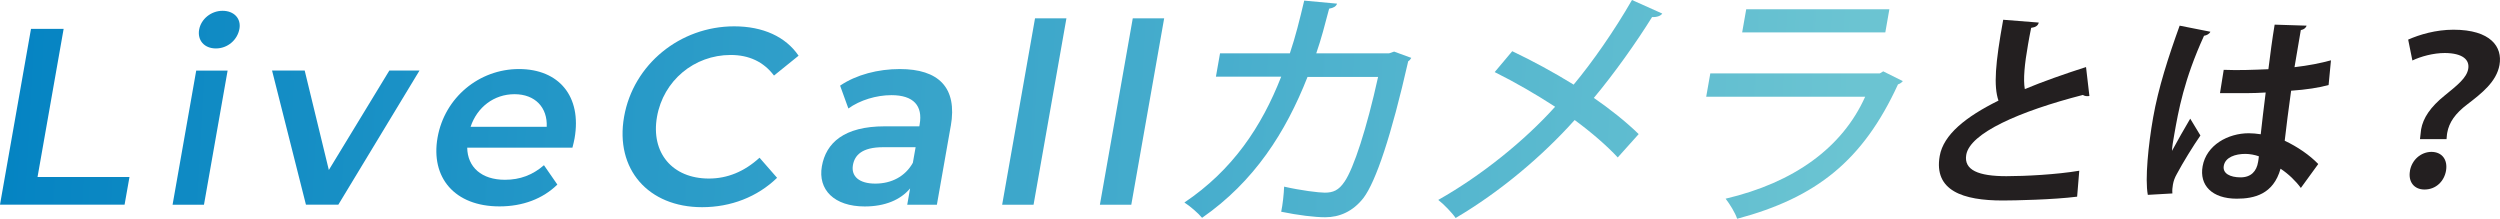 <?xml version="1.0" encoding="UTF-8"?>
<svg id="_レイヤー_2" data-name="レイヤー 2" xmlns="http://www.w3.org/2000/svg" xmlns:xlink="http://www.w3.org/1999/xlink" viewBox="0 0 444.29 38.87">
  <defs>
    <style>
      .cls-1 {
        fill: url(#linear-gradient);
      }

      .cls-1, .cls-2, .cls-3, .cls-4, .cls-5, .cls-6, .cls-7, .cls-8, .cls-9, .cls-10, .cls-11, .cls-12 {
        stroke-width: 0px;
      }

      .cls-2 {
        fill: url(#linear-gradient-6);
      }

      .cls-3 {
        fill: url(#linear-gradient-11);
      }

      .cls-4 {
        fill: url(#linear-gradient-5);
      }

      .cls-5 {
        fill: url(#linear-gradient-2);
      }

      .cls-6 {
        fill: url(#linear-gradient-7);
      }

      .cls-7 {
        fill: url(#linear-gradient-3);
      }

      .cls-8 {
        fill: #231f20;
      }

      .cls-9 {
        fill: url(#linear-gradient-9);
      }

      .cls-10 {
        fill: url(#linear-gradient-8);
      }

      .cls-11 {
        fill: url(#linear-gradient-10);
      }

      .cls-12 {
        fill: url(#linear-gradient-4);
      }
    </style>
    <linearGradient id="linear-gradient" x1="14.06" y1="23.27" x2="346.07" y2="-16.62" gradientTransform="translate(-17.56) skewX(-10)" gradientUnits="userSpaceOnUse">
      <stop offset="0" stop-color="#0282c2"/>
      <stop offset="1" stop-color="#6bc4d2"/>
    </linearGradient>
    <linearGradient id="linear-gradient-2" x1="14.21" y1="24.49" x2="346.22" y2="-15.4" xlink:href="#linear-gradient"/>
    <linearGradient id="linear-gradient-3" x1="15.09" y1="31.79" x2="347.09" y2="-8.11" xlink:href="#linear-gradient"/>
    <linearGradient id="linear-gradient-4" x1="15.61" y1="36.12" x2="347.61" y2="-3.78" xlink:href="#linear-gradient"/>
    <linearGradient id="linear-gradient-5" x1="15.68" y1="36.76" x2="347.69" y2="-3.14" xlink:href="#linear-gradient"/>
    <linearGradient id="linear-gradient-6" x1="16.61" y1="44.49" x2="348.62" y2="4.59" xlink:href="#linear-gradient"/>
    <linearGradient id="linear-gradient-7" x1="16.37" y1="42.47" x2="348.38" y2="2.57" xlink:href="#linear-gradient"/>
    <linearGradient id="linear-gradient-8" x1="16.62" y1="44.53" x2="348.62" y2="4.63" xlink:href="#linear-gradient"/>
    <linearGradient id="linear-gradient-9" x1="17.03" y1="47.93" x2="349.03" y2="8.03" xlink:href="#linear-gradient"/>
    <linearGradient id="linear-gradient-10" x1="17.6" y1="52.75" x2="349.61" y2="12.85" xlink:href="#linear-gradient"/>
    <linearGradient id="linear-gradient-11" x1="18.21" y1="57.81" x2="350.22" y2="17.91" xlink:href="#linear-gradient"/>
  </defs>
  <g id="Layer_1" data-name="Layer 1">
    <g>
      <g>
        <path class="cls-8" d="m371.33,17.05c-.11.04-.26.04-.37.04-.29,0-.6-.07-.79-.22-11.35,2.92-20.1,6.8-20.74,10.66-.44,2.7,2.18,3.78,7.14,3.78,3.35,0,8.94-.29,12.95-.97l-.38,4.61c-4.23.54-11.17.68-13.22.68-7.06,0-12.29-1.73-11.2-7.92.67-3.78,4.61-6.95,10.44-9.83-.88-2.59-.57-6.59.84-14.37l6.32.5c-.13.54-.54.83-1.35.94-.22,1.04-.39,2.02-.55,2.92-.63,3.56-.88,6.23-.58,7.96,3.3-1.37,6.99-2.66,10.88-3.92l.6,5.15Z"/>
        <path class="cls-8" d="m381.7,34.62c-.52-2.77.08-8.82.95-13.75.93-5.26,2.68-10.69,4.71-16.31l5.46,1.08c-.14.36-.65.65-1.13.72-3.57,7.81-4.55,13.36-5.28,17.5-.22,1.22-.41,2.34-.41,2.95.75-1.4,2.42-4.36,3.24-5.72l1.81,2.99c-1.25,1.8-3.12,4.82-4.19,6.84-.37.65-.58,1.22-.7,1.91-.08.47-.14.97-.09,1.55l-4.36.25Zm13.49-22.21c2.61.11,5.29,0,7.94-.11.35-2.81.67-5.26,1.11-7.92l5.69.18c-.14.36-.44.68-1.04.79l-1.12,6.59c2.5-.29,4.66-.72,6.48-1.22l-.42,4.39c-1.67.47-4,.83-6.66,1.01-.46,3.24-.87,6.55-1.14,8.89,2.29,1.08,4.44,2.56,5.96,4.14l-3.09,4.25c-.93-1.26-2.19-2.48-3.61-3.42-1.27,4.57-4.72,5.33-7.78,5.33-4.43,0-6.67-2.41-6.07-5.76.67-3.78,4.53-5.87,8.2-5.87.68,0,1.39.07,2.13.18.19-1.91.56-4.79.88-7.42-1.06.07-2.32.11-3.12.11h-5l.66-4.14Zm6.25,15.37c-.67-.25-1.62-.43-2.41-.43-1.76,0-3.56.58-3.83,2.12-.24,1.37,1.15,2.05,2.99,2.05s2.85-1.08,3.11-2.74c.04-.25.12-.68.14-1.01Z"/>
        <path class="cls-8" d="m430.07,24.72c.04-.22.17-1.58.2-1.73.36-2.02,1.63-3.96,4.23-6.05,2.22-1.8,3.86-3.1,4.14-4.68.29-1.62-.95-2.81-4.14-2.84-2.05,0-4.28.61-5.78,1.33l-.75-3.71c2.03-.9,4.92-1.76,8.05-1.76,6.62,0,8.75,3.06,8.18,6.26-.53,2.99-3.16,5.04-5.69,6.98-2.2,1.66-3.27,3.24-3.6,5.08-.04.22-.05.29-.12,1.12h-4.71Zm-1.79,5.65c.35-1.98,1.96-3.35,3.8-3.38,1.91,0,2.96,1.4,2.61,3.38-.32,1.8-1.74,3.31-3.82,3.31-1.87,0-2.92-1.4-2.58-3.31Z"/>
      </g>
      <g>
        <path class="cls-1" d="m5.51,5.13h5.8l-4.64,26.33h16.34l-.87,4.91H0L5.51,5.13Z"/>
        <path class="cls-5" d="m35.39,5.27c.33-1.87,2.11-3.35,4.16-3.35s3.33,1.38,3,3.21c-.35,1.96-2.09,3.48-4.18,3.48s-3.31-1.47-2.98-3.35Zm-.52,7.28h5.58l-4.2,23.83h-5.58l4.2-23.83Z"/>
        <path class="cls-7" d="m74.55,12.54l-14.42,23.83h-5.76l-6.02-23.83h5.8l4.29,17.67,10.75-17.67h5.36Z"/>
        <path class="cls-12" d="m101.73,26.24h-18.7c.06,3.48,2.56,5.71,6.71,5.71,2.68,0,4.92-.85,6.93-2.59l2.38,3.44c-2.59,2.54-6.17,3.88-10.28,3.88-7.99,0-12.26-5.13-11.01-12.23,1.25-7.1,7.37-12.18,14.47-12.18s11.19,4.86,9.88,12.32c-.08.45-.24,1.12-.38,1.65Zm-18.09-3.7h13.52c.16-3.44-2.06-5.8-5.72-5.8s-6.66,2.32-7.81,5.8Z"/>
        <path class="cls-4" d="m110.91,20.75c1.64-9.33,9.97-16.07,19.57-16.07,5.09,0,9.14,1.83,11.44,5.22l-4.37,3.53c-1.84-2.45-4.44-3.66-7.7-3.66-6.47,0-11.96,4.55-13.09,10.98-1.13,6.43,2.75,10.98,9.22,10.98,3.26,0,6.28-1.21,9-3.7l3.12,3.57c-3.5,3.39-8.2,5.22-13.33,5.22-9.55,0-15.5-6.74-13.86-16.07Z"/>
        <path class="cls-2" d="m168.96,22.41l-2.46,13.97h-5.27l.51-2.9c-1.7,2.05-4.49,3.21-8.06,3.21-5.45,0-8.35-2.99-7.62-7.14s3.93-7.1,11.16-7.1h6.16l.06-.36c.57-3.26-1.05-5.18-5.02-5.18-2.68,0-5.6.89-7.65,2.37l-1.47-4.06c2.89-1.96,6.77-2.95,10.61-2.95,6.87,0,10.27,3.26,9.06,10.13Zm-6.73,6.52l.49-2.77h-5.76c-3.79,0-5.07,1.43-5.38,3.17-.35,2.01,1.11,3.3,3.97,3.3s5.31-1.25,6.68-3.7Z"/>
        <path class="cls-6" d="m183.94,3.26h5.58l-5.84,33.12h-5.58l5.84-33.12Z"/>
        <path class="cls-10" d="m201.31,3.26h5.58l-5.84,33.12h-5.58l5.84-33.12Z"/>
        <path class="cls-9" d="m250.82,10.27c-.13.22-.31.49-.56.62-3.01,13.26-5.73,21.33-7.94,24.28-1.91,2.45-4.31,3.44-6.81,3.44-1.87,0-4.8-.36-7.82-.98.26-1.21.48-3.21.52-4.46,2.92.67,6.15,1.07,7.22,1.07,1.47,0,2.48-.4,3.52-1.96,1.61-2.32,3.94-9.42,5.96-18.61h-12.54c-3.88,9.86-9.48,18.61-18.74,25.04-.66-.8-2.09-2.05-3.14-2.72,8.56-5.76,13.7-13.43,17.2-22.36h-11.6l.73-4.15h12.41c1.04-3.12,1.69-5.76,2.55-9.37l5.84.54c-.18.49-.62.76-1.41.89-.8,3.03-1.37,5.27-2.29,7.94h12.94l.9-.31,3.06,1.12Z"/>
        <path class="cls-11" d="m268.75,9.1c3.58,1.7,7.37,3.75,10.91,5.94,3.28-3.93,7.22-9.55,10.37-15.04l5.38,2.41c-.25.4-.97.67-1.81.62-2.8,4.51-6.73,10.04-10.35,14.37,2.67,1.83,5.69,4.2,7.97,6.43l-3.72,4.15c-1.91-2.05-4.62-4.42-7.66-6.65-5.67,6.34-13.18,12.72-21.15,17.41-.6-.89-2.15-2.5-3.09-3.21,7.73-4.37,15.34-10.53,20.77-16.56-3.44-2.23-7.13-4.37-10.74-6.16l3.11-3.7Z"/>
        <path class="cls-3" d="m338.16,14.42c-.23.27-.48.45-.86.58-6.23,13.57-14.53,20.13-28.58,23.88-.35-1.07-1.32-2.63-2.05-3.57,12.15-2.86,20.74-9.06,24.8-18.12h-28.25l.73-4.15h30.13l.6-.36,3.49,1.74Zm-3.11-8.66h-25.44l.72-4.11h25.44l-.72,4.11Z"/>
      </g>
    </g>
  </g>
</svg>